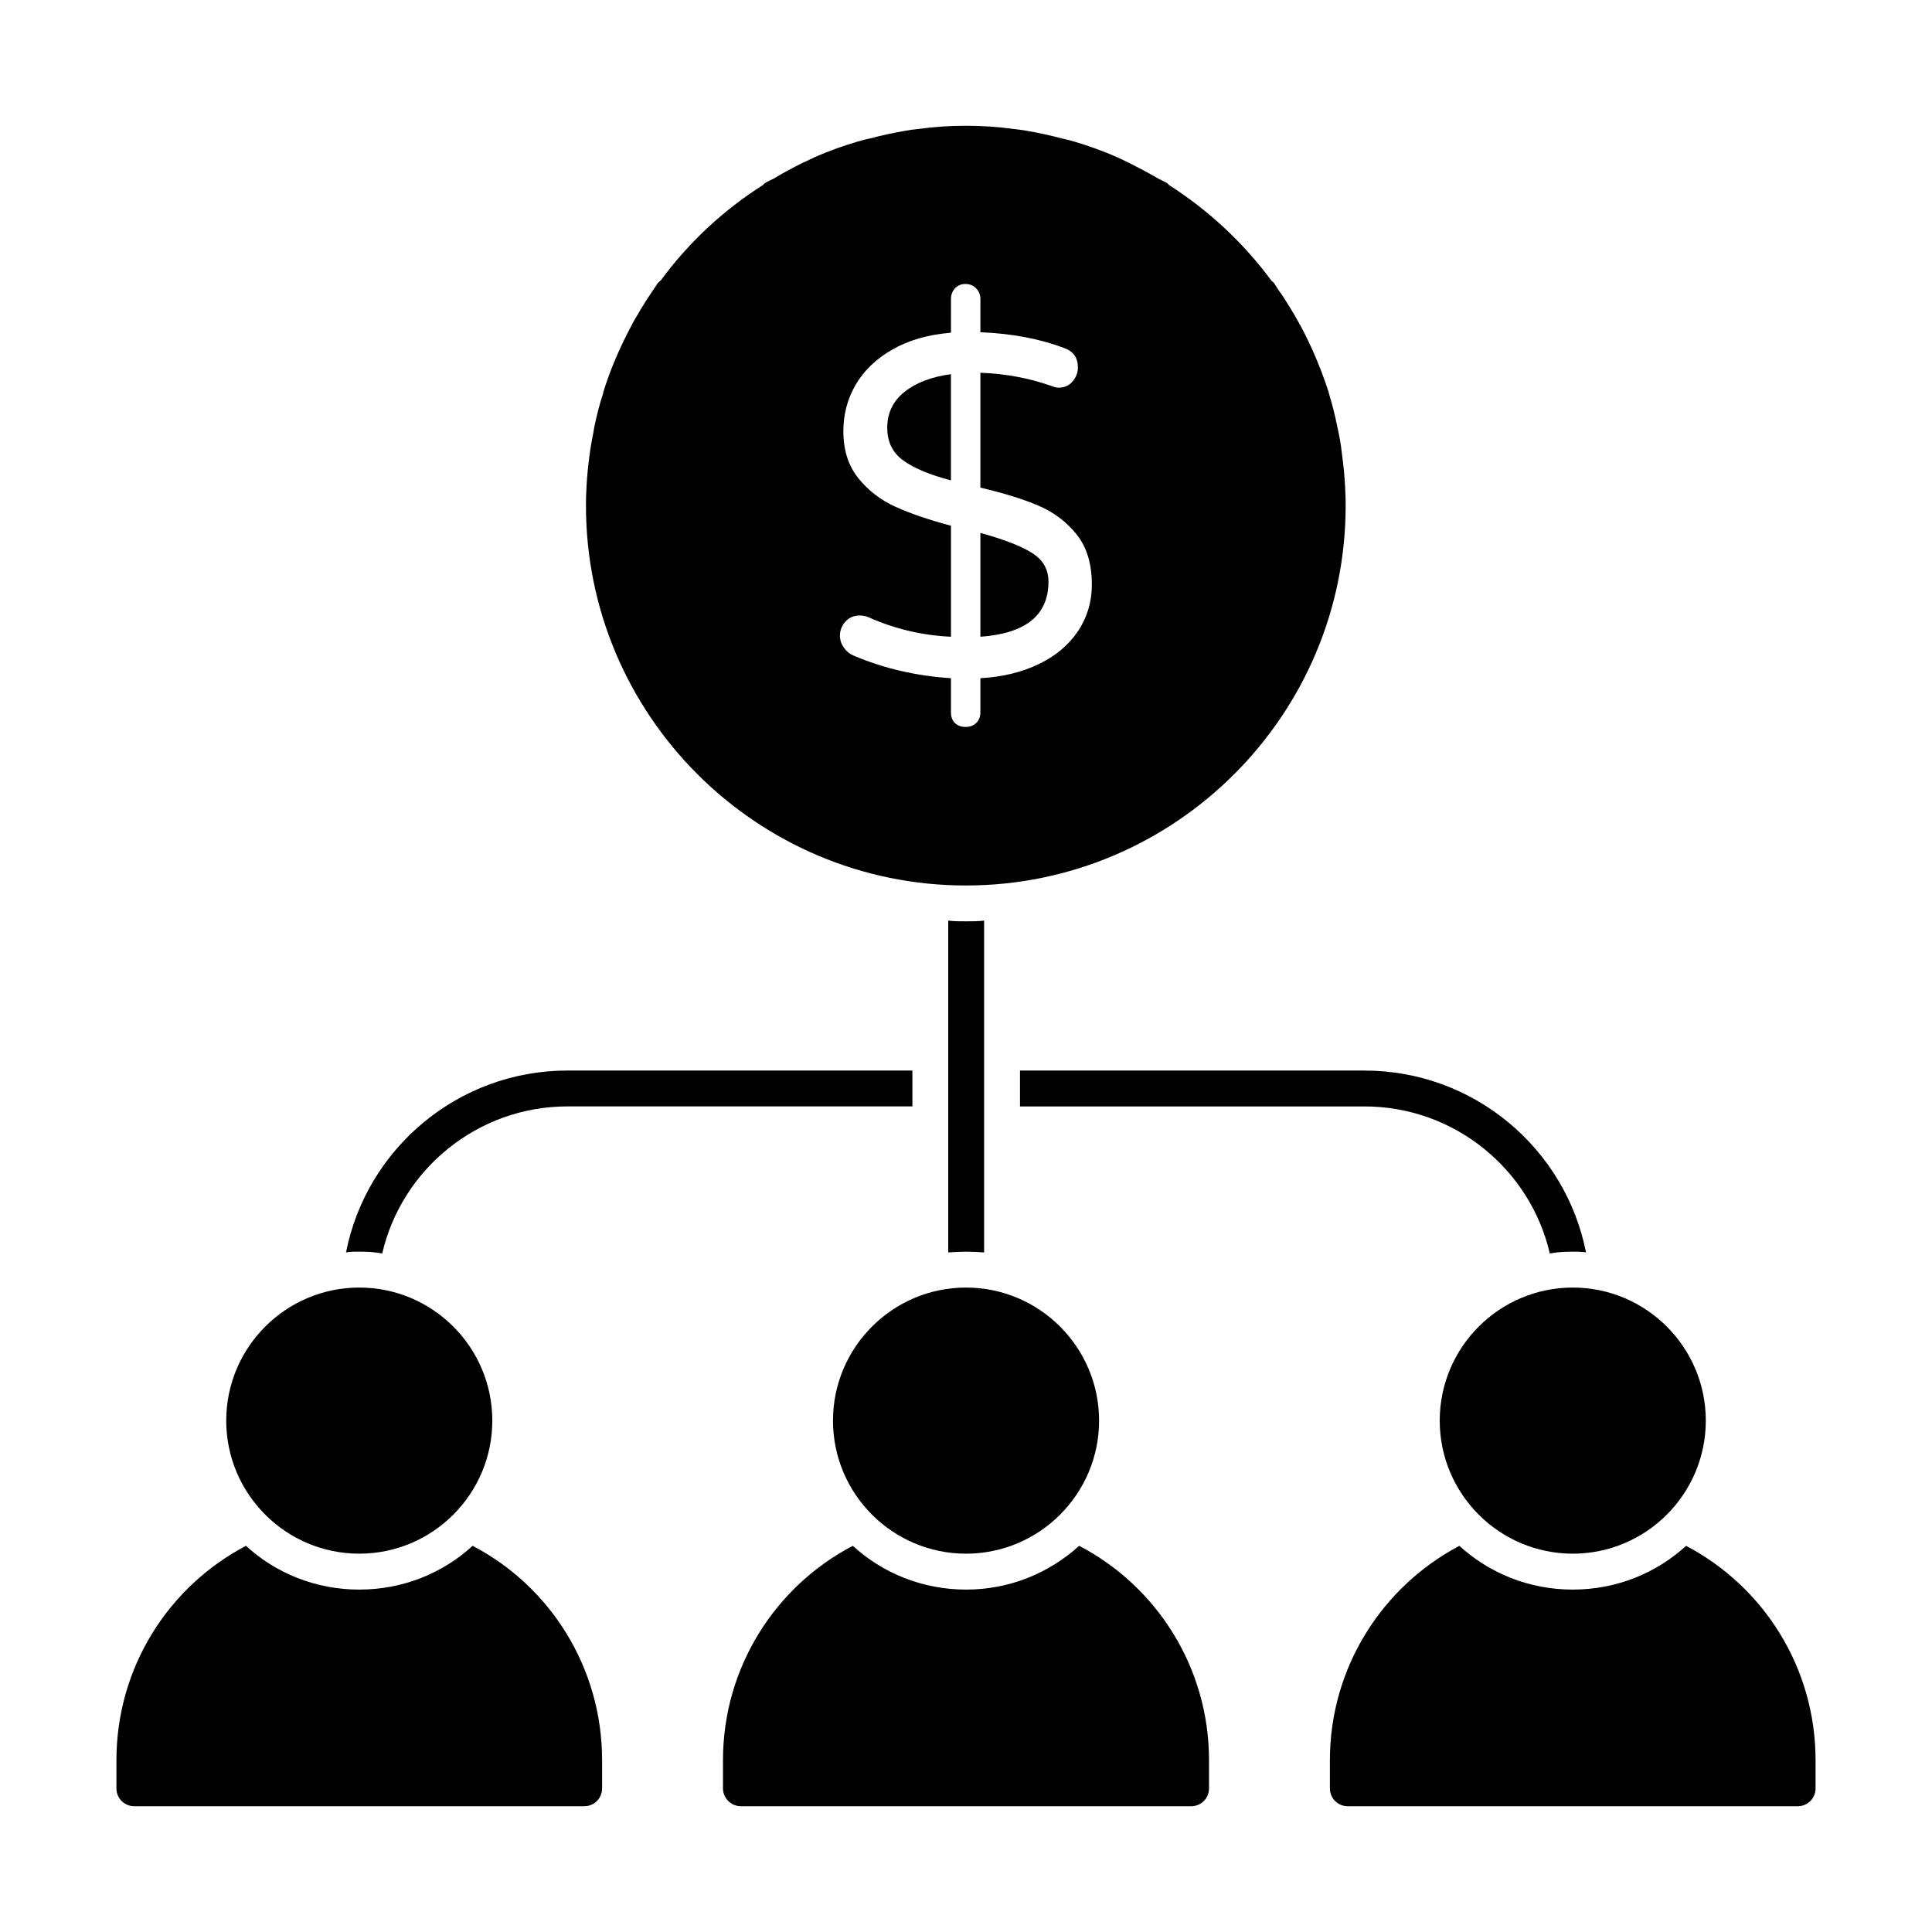 <?xml version="1.0" encoding="UTF-8"?>
<!-- Uploaded to: SVG Repo, www.svgrepo.com, Generator: SVG Repo Mixer Tools -->
<svg fill="#000000" width="800px" height="800px" version="1.1" viewBox="144 144 512 512" xmlns="http://www.w3.org/2000/svg">
 <g>
  <path d="m400.01 555.74c-19.441 0-35.258-15.816-35.258-35.258 0-19.449 15.816-35.266 35.258-35.266 19.438 0 35.258 15.816 35.258 35.266 0 19.438-15.82 35.258-35.258 35.258"/>
  <path d="m429.99 553.66c-7.984 7.223-18.441 11.598-29.945 11.598-11.598 0-22.148-4.371-30.039-11.598-20.438 10.648-34.41 32.129-34.41 56.844v7.414c0 2.66 2.188 4.754 4.754 4.754h119.3c2.66 0 4.754-2.09 4.754-4.754v-7.414c0-24.715-13.973-46.195-34.41-56.844"/>
  <path d="m239.21 555.74c-19.441 0-35.258-15.816-35.258-35.258 0-19.449 15.816-35.266 35.258-35.266 19.438 0 35.258 15.816 35.258 35.266 0 19.438-15.816 35.258-35.258 35.258"/>
  <path d="m269.25 553.66c-7.891 7.223-18.441 11.598-30.039 11.598-11.598 0-22.148-4.371-30.039-11.598-20.438 10.742-34.316 32.129-34.316 56.844v7.414c0 2.66 2.09 4.754 4.754 4.754h119.2c2.66 0 4.754-2.09 4.754-4.754v-7.414c0-24.715-13.879-46.195-34.316-56.844"/>
  <path d="m560.8 555.74c-19.441 0-35.258-15.816-35.258-35.258 0-19.449 15.816-35.266 35.258-35.266 19.438 0 35.258 15.816 35.258 35.266 0 19.438-15.816 35.258-35.258 35.258"/>
  <path d="m590.83 553.66c-7.891 7.223-18.441 11.598-30.039 11.598-11.598 0-22.148-4.371-30.039-11.598-20.344 10.742-34.316 32.129-34.316 56.844v7.414c0 2.66 2.09 4.754 4.754 4.754h119.2c2.66 0 4.754-2.09 4.754-4.754v-7.414c0-24.715-13.879-46.102-34.316-56.844"/>
  <path d="m294.44 427.7h91.352v9.504h-91.352c-23.953 0-44.012 16.73-49.145 38.973-1.996-0.379-3.992-0.477-6.082-0.477-1.234 0-2.375 0-3.516 0.191 5.414-27.465 29.652-48.191 58.742-48.191"/>
  <path d="m564.31 475.9c-1.141-0.191-2.281-0.191-3.516-0.191-2.09 0-4.086 0.094-6.082 0.477-5.133-22.242-25.191-38.973-49.145-38.973h-91.258v-9.504h91.258c29.082-0.004 53.324 20.719 58.742 48.191"/>
  <path d="m404.8 387.97v87.93c-1.52-0.094-3.137-0.191-4.754-0.191s-3.231 0.094-4.754 0.191v-87.93c1.52 0.191 3.043 0.191 4.656 0.191 1.621 0 3.234 0 4.852-0.191"/>
  <path d="m379.13 257.36c0 3.754 1.426 6.652 4.285 8.699 2.852 2.043 7.043 3.793 12.594 5.246v-28.148c-5.125 0.695-9.211 2.242-12.281 4.676-3.066 2.43-4.598 5.613-4.598 9.527"/>
  <path d="m417.31 290.42c-3.023-1.836-7.527-3.566-13.5-5.18v27.5c12.035-0.855 18.043-5.715 18.043-14.582 0.004-3.328-1.508-5.902-4.543-7.738"/>
  <path d="m500.14 268.58c-0.105-0.855-0.191-1.719-0.285-2.481-0.285-2.461-0.57-4.84-1.047-7.129-0.191-0.75-0.285-1.512-0.477-2.188-0.57-2.945-1.332-5.789-2.188-8.648v-0.094c-1.996-6.168-4.469-12.074-7.508-17.777-0.191-0.191-0.285-0.379-0.379-0.656-1.426-2.566-2.945-5.039-4.562-7.519-0.191-0.191-0.293-0.465-0.477-0.656-0.57-0.762-1.047-1.617-1.625-2.481-0.191-0.191-0.465-0.379-0.656-0.57-7.414-10.066-16.637-18.633-27.188-25.379-0.191-0.191-0.285-0.379-0.477-0.465-0.77-0.484-1.617-0.855-2.375-1.234-2.574-1.52-5.144-2.859-7.793-4.191-1.047-0.465-2.102-1.047-3.231-1.512-3.621-1.625-7.414-2.945-11.219-4.098-1.047-0.277-2.09-0.57-3.043-0.762-3.137-0.848-6.273-1.52-9.504-2.082-1.246-0.191-2.375-0.379-3.516-0.484-4.184-0.57-8.363-0.848-12.645-0.848-4.277 0-8.461 0.277-12.547 0.848-1.234 0.105-2.375 0.293-3.516 0.484-3.231 0.562-6.367 1.234-9.504 2.082-1.047 0.191-2.102 0.484-3.043 0.762-3.898 1.152-7.606 2.473-11.312 4.098-1.047 0.465-2.09 1.047-3.231 1.512-2.66 1.332-5.227 2.672-7.699 4.191-0.77 0.379-1.617 0.75-2.375 1.234-0.191 0.086-0.379 0.277-0.477 0.465-10.648 6.75-19.773 15.312-27.188 25.379-0.285 0.191-0.477 0.379-0.664 0.57-0.57 0.762-1.047 1.617-1.617 2.375-0.191 0.293-0.379 0.57-0.57 0.863-1.617 2.375-3.043 4.848-4.469 7.309-0.094 0.293-0.285 0.57-0.379 0.762-3.043 5.703-5.617 11.605-7.508 17.777v0.191c-0.949 2.766-1.617 5.609-2.281 8.555-0.094 0.676-0.285 1.434-0.379 2.188-0.477 2.289-0.855 4.668-1.141 7.129-0.094 0.762-0.191 1.625-0.285 2.481-0.285 3.031-0.477 6.18-0.477 9.402 0 55.523 45.152 100.68 100.67 100.68 55.504 0 100.66-45.152 100.66-100.68-0.004-3.223-0.195-6.367-0.473-9.402m-70.426 42.625c-2.434 3.66-5.883 6.578-10.363 8.754-4.488 2.176-9.648 3.441-15.543 3.773v9.078c0 1.113-0.352 2.023-1.082 2.758-0.73 0.723-1.691 1.082-2.871 1.082-1.113 0-2.023-0.332-2.766-1.016-0.715-0.684-1.074-1.625-1.074-2.824v-9.078c-9.211-0.598-17.824-2.594-25.836-6.008-1.027-0.426-1.883-1.133-2.559-2.109-0.684-0.98-1.027-2.023-1.027-3.137 0-1.445 0.496-2.699 1.473-3.766 0.98-1.074 2.234-1.605 3.766-1.605 0.855 0 1.664 0.172 2.434 0.512 6.922 3.07 14.164 4.773 21.75 5.125v-29.422c-5.797-1.539-10.676-3.203-14.648-4.992-3.965-1.789-7.273-4.324-9.906-7.613-2.644-3.281-3.965-7.434-3.965-12.461 0-4.43 1.074-8.527 3.25-12.281 2.176-3.746 5.418-6.863 9.723-9.336 4.305-2.473 9.477-3.965 15.543-4.469l0.004-8.961c0-1.102 0.359-2.043 1.074-2.812 0.742-0.762 1.652-1.141 2.766-1.141 1.102 0 2.035 0.379 2.805 1.141 0.77 0.77 1.148 1.711 1.148 2.812v8.832c8.355 0.344 15.781 1.738 22.262 4.219 2.387 0.855 3.582 2.559 3.582 5.113 0 1.367-0.477 2.606-1.406 3.707-0.949 1.113-2.176 1.664-3.719 1.664-0.512 0-1.199-0.172-2.043-0.512-5.809-2.043-12.023-3.195-18.68-3.449v30.438c6.141 1.445 11.246 3.023 15.285 4.734 4.051 1.703 7.441 4.238 10.172 7.606 2.727 3.375 4.086 7.824 4.086 13.367 0.008 4.519-1.211 8.609-3.633 12.277"/>
 </g>
</svg>